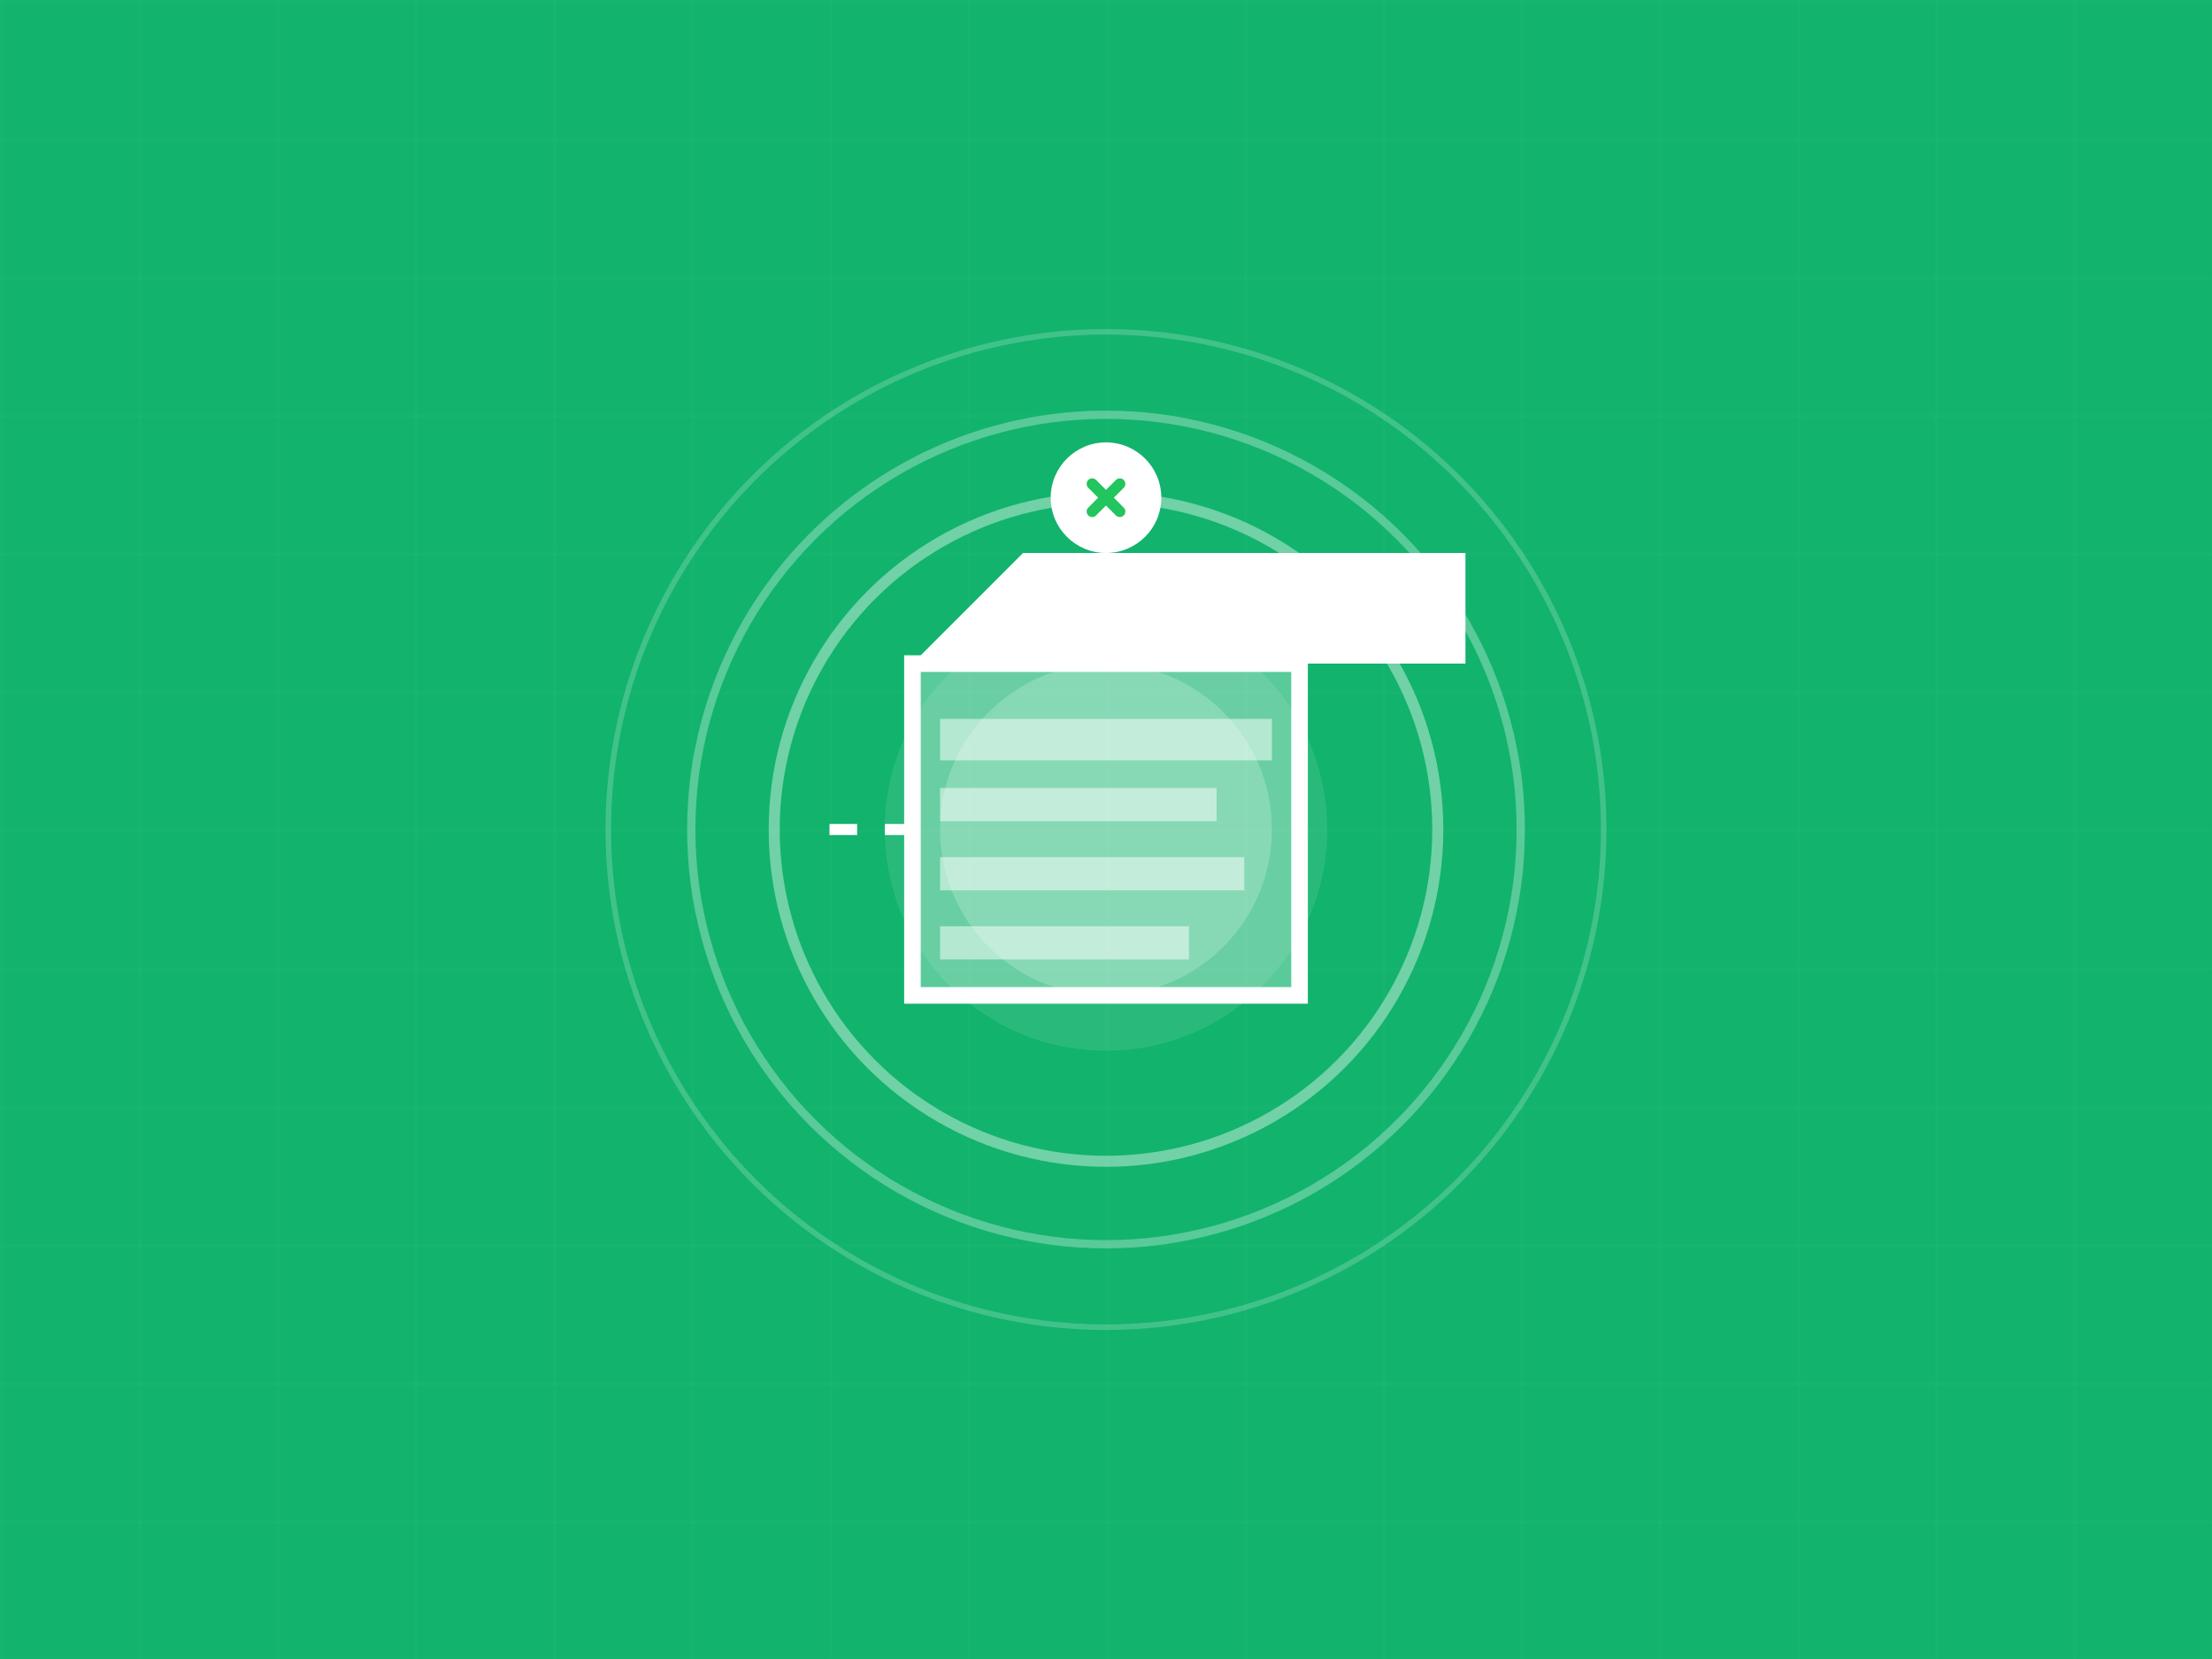 <svg xmlns="http://www.w3.org/2000/svg" viewBox="0 0 800 600" class="w-full h-full">
  <!-- 绿色科技感背景 -->
  <rect width="800" height="600" fill="#12B36D"/>
  
  <!-- 网格线条 -->
  <defs>
    <pattern id="grid" width="50" height="50" patternUnits="userSpaceOnUse">
      <path d="M 50 0 L 0 0 0 50" fill="none" stroke="rgba(255,255,255,0.1)" stroke-width="0.5"/>
    </pattern>
  </defs>
  <rect width="800" height="600" fill="url(#grid)"/>
  
  <!-- 科技感光环 -->
  <circle cx="400" cy="300" r="180" fill="none" stroke="rgba(255,255,255,0.2)" stroke-width="2"/>
  <circle cx="400" cy="300" r="150" fill="none" stroke="rgba(255,255,255,0.3)" stroke-width="3"/>
  <circle cx="400" cy="300" r="120" fill="none" stroke="rgba(255,255,255,0.4)" stroke-width="4"/>
  
  <!-- 日志文件图标 -->
  <rect x="330" y="240" width="140" height="120" fill="rgba(255,255,255,0.3)" stroke="white" stroke-width="6" stroke-linecap="round"/>
  <path d="M330 240 L370 200 L530 200 L530 240" fill="white"/>
  
  <!-- 日志内容 -->
  <rect x="340" y="260" width="120" height="15" fill="white" opacity="0.5"/>
  <rect x="340" y="285" width="100" height="12" fill="white" opacity="0.5"/>
  <rect x="340" y="310" width="110" height="12" fill="white" opacity="0.5"/>
  <rect x="340" y="335" width="90" height="12" fill="white" opacity="0.5"/>
  
  <!-- 分析图标 -->
  <circle cx="400" cy="180" r="20" fill="white"/>
  <path d="M395 175 L405 185 M405 175 L395 185" fill="none" stroke="#22c55e" stroke-width="4" stroke-linecap="round"/>
  
  <!-- 科技装饰元素 -->
  <circle cx="400" cy="300" r="80" fill="rgba(255,255,255,0.1)"/>
  <circle cx="400" cy="300" r="60" fill="rgba(255,255,255,0.2)"/>
  
  <!-- 数据流效果 -->
  <path d="M300 300 L330 300" fill="none" stroke="white" stroke-width="4" stroke-dasharray="10,10">
    <animate attributeName="stroke-dashoffset" values="20;0" dur="2s" repeatCount="indefinite"/>
  </path>
</svg>